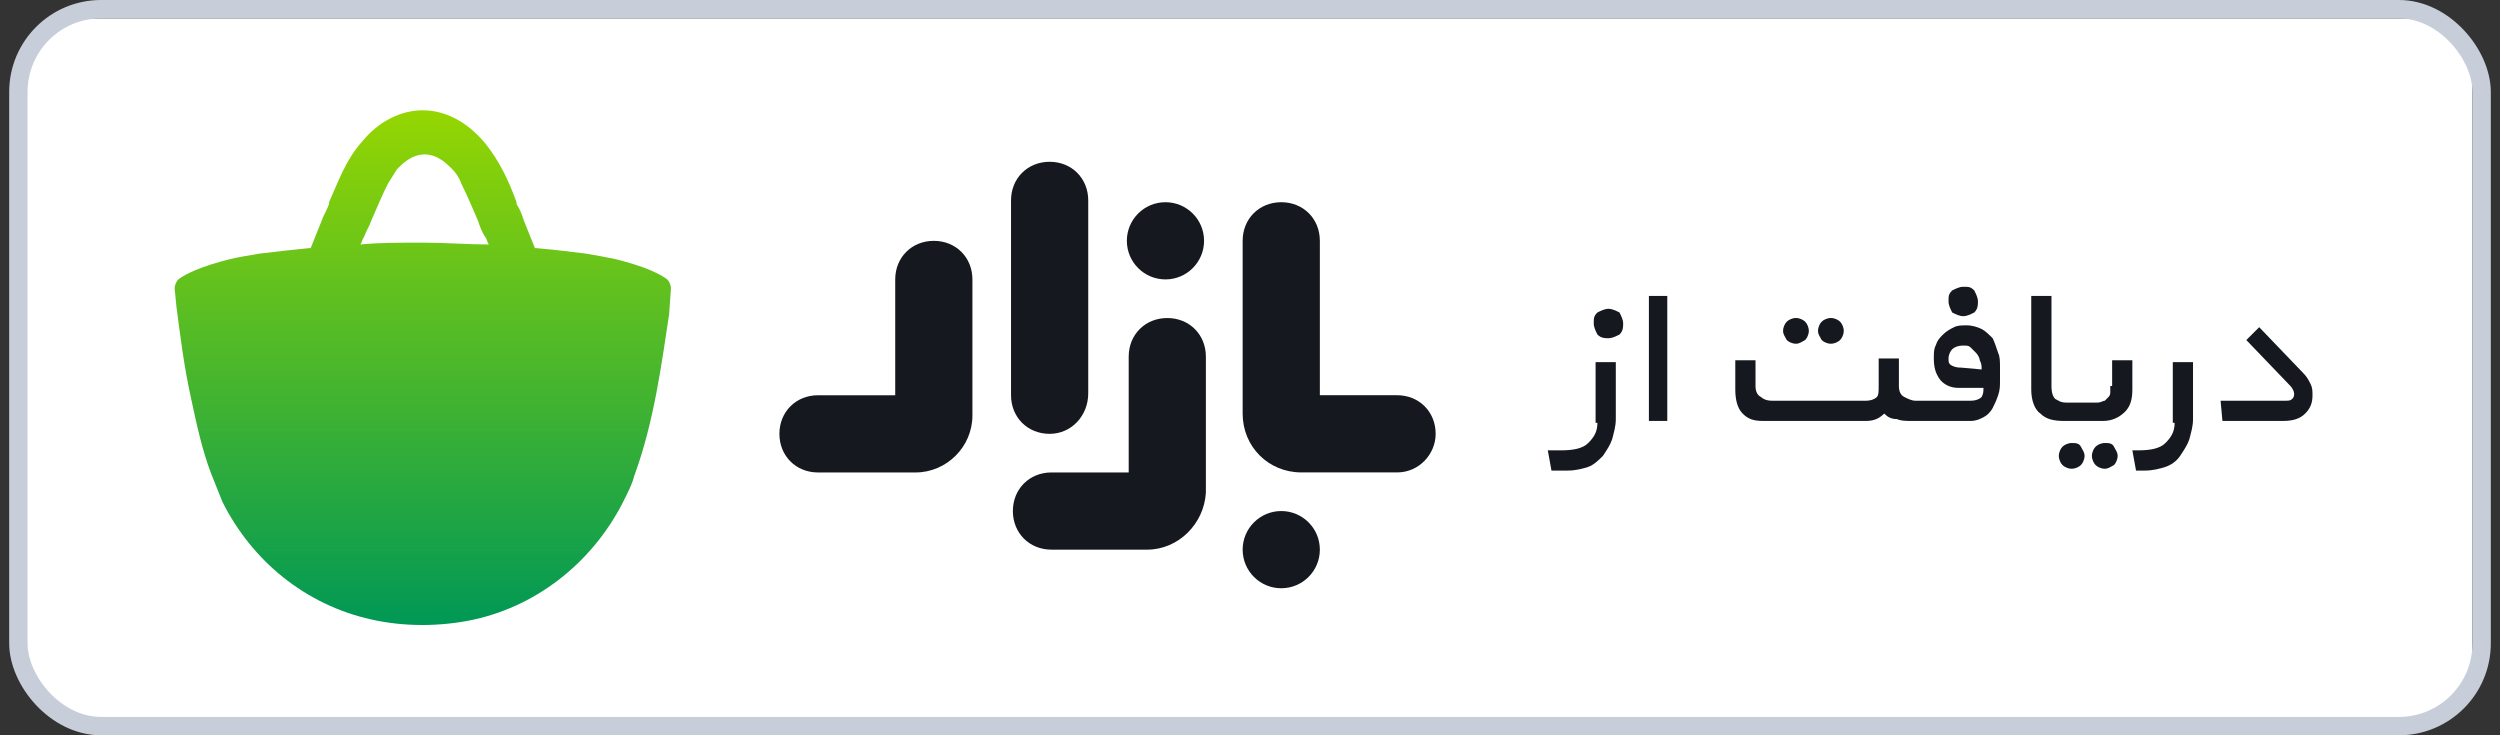 <svg xmlns="http://www.w3.org/2000/svg" width="136" height="40" viewBox="0 0 136 40" fill="none"><rect x="0" y="0" width="136" height="40" fill="#333333" stroke="none"/><g clip-path="url(#clip0_58_15157)"><path d="M134.5 35.4C134.5 37.5 132.8 39.2 130.7 39.2H5.2C3.1 39.2 1.4 37.5 1.4 35.4V4.8C1.4 2.7 3.1 1 5.2 1H130.7C132.8 1 134.5 2.7 134.5 4.8V35.4Z" fill="white"></path><path d="M36.3 15.2C35.9 14.9 35.1 14.5 33.5 14.1C33 14 32.5 13.9 31.9 13.8C31.1 13.7 30.3 13.6 29.2 13.5H29.1C28.9 13 28.7 12.5 28.5 12C28.4 11.7 28.3 11.4 28.1 11.1V11C27.7 9.9 27.2 8.8 26.4 7.8C25.4 6.6 24.2 6 23 6C21.8 6 20.6 6.6 19.7 7.7C18.8 8.7 18.4 9.9 17.9 11V11.1C17.8 11.4 17.6 11.7 17.5 12C17.3 12.5 17.1 13 16.9 13.5H16.8C15.8 13.6 14.9 13.7 14.1 13.8C13.5 13.9 12.9 14 12.5 14.1C10.9 14.5 10.1 14.9 9.7 15.2C9.6 15.3 9.5 15.5 9.5 15.7L9.6 16.7C9.8 18.2 10 19.9 10.4 21.7C10.7 23.1 11 24.5 11.5 25.8C11.7 26.3 11.9 26.8 12.1 27.3C13.7 30.5 16.6 32.9 20.2 33.7C21.1 33.9 22 34 23 34C23.9 34 24.9 33.9 25.8 33.7C29.4 32.9 32.4 30.4 34 27.1C34.2 26.7 34.4 26.3 34.5 25.9C35.6 22.9 36 19.7 36.4 17.1L36.5 15.7C36.5 15.5 36.4 15.3 36.3 15.2ZM23 13.2C21.7 13.2 20.6 13.2 19.6 13.3C19.7 13.2 19.7 13 19.8 12.9C19.9 12.6 20.1 12.3 20.2 12C20.5 11.3 20.8 10.6 21.1 10C21.3 9.7 21.4 9.5 21.6 9.2C21.9 8.9 22.4 8.4 23.1 8.4C23.8 8.4 24.3 8.9 24.6 9.2C24.8 9.4 25 9.7 25.1 10C25.4 10.6 25.7 11.3 26 12C26.1 12.3 26.2 12.6 26.4 12.9C26.5 13 26.5 13.2 26.6 13.3C25.4 13.3 24.3 13.2 23 13.2Z" fill="url(#paint0_linear_58_15157)"></path><path d="M86.9 22.999C86.9 23.499 86.7 23.799 86.4 24.099C86.1 24.399 85.6 24.499 84.9 24.499H84.2L84.4 25.599H85.3C85.7 25.599 86.1 25.499 86.4 25.399C86.7 25.299 87 24.999 87.2 24.799C87.4 24.499 87.6 24.199 87.7 23.899C87.8 23.499 87.9 23.199 87.9 22.799V19.699H86.8V22.999H86.9Z" fill="#15181E"></path><path d="M87.5 16.799C87.3 16.799 87.1 16.899 86.9 16.999C86.7 17.199 86.7 17.299 86.7 17.599C86.7 17.799 86.8 17.999 86.9 18.199C87.1 18.399 87.3 18.399 87.5 18.399C87.7 18.399 87.9 18.299 88.1 18.199C88.3 17.999 88.3 17.799 88.3 17.599C88.3 17.399 88.2 17.199 88.1 16.999C87.9 16.899 87.7 16.799 87.5 16.799Z" fill="#15181E"></path><path d="M90.7 16.1H89.7V22.9H90.7V16.1Z" fill="#15181E"></path><path d="M97.7 18.699C97.9 18.699 98 18.599 98.2 18.499C98.3 18.399 98.4 18.199 98.4 17.999C98.4 17.799 98.3 17.599 98.2 17.499C98.1 17.399 97.9 17.299 97.7 17.299C97.5 17.299 97.3 17.399 97.2 17.499C97.1 17.599 97 17.799 97 17.999C97 18.199 97.1 18.299 97.2 18.499C97.3 18.599 97.5 18.699 97.7 18.699Z" fill="#15181E"></path><path d="M99.6 18.699C99.8 18.699 100 18.599 100.1 18.499C100.2 18.399 100.3 18.199 100.3 17.999C100.3 17.799 100.2 17.599 100.1 17.499C100 17.399 99.8 17.299 99.6 17.299C99.4 17.299 99.2 17.399 99.1 17.499C99 17.599 98.9 17.799 98.9 17.999C98.9 18.199 99 18.299 99.1 18.499C99.2 18.599 99.4 18.699 99.6 18.699Z" fill="#15181E"></path><path d="M106.8 17.2C107 17.2 107.2 17.1 107.4 17C107.6 16.8 107.6 16.6 107.6 16.4C107.6 16.2 107.5 16 107.4 15.8C107.2 15.6 107.1 15.6 106.8 15.6C106.6 15.6 106.4 15.7 106.2 15.8C106 16 106 16.1 106 16.4C106 16.6 106.1 16.8 106.2 17C106.4 17.1 106.6 17.2 106.8 17.2Z" fill="#15181E"></path><path d="M108.4 18.399C108.2 18.199 108 17.999 107.8 17.899C107.6 17.799 107.3 17.699 107 17.699C106.7 17.699 106.5 17.699 106.3 17.799C106.1 17.899 105.9 17.999 105.7 18.199C105.5 18.399 105.4 18.499 105.3 18.799C105.2 18.999 105.2 19.199 105.2 19.499C105.2 19.999 105.3 20.299 105.5 20.599C105.7 20.899 106.1 21.099 106.5 21.099H107.9C107.9 21.299 107.9 21.399 107.8 21.599C107.7 21.699 107.5 21.799 107.2 21.799H104.3H104.2C104 21.799 103.8 21.699 103.6 21.599C103.4 21.499 103.3 21.299 103.3 20.999V19.499H102.2V20.999C102.2 21.299 102.2 21.499 102.1 21.599C102 21.699 101.8 21.799 101.5 21.799H96.4C96.1 21.799 95.9 21.699 95.8 21.599C95.6 21.499 95.5 21.299 95.5 20.999V19.599H94.4V21.199C94.4 21.699 94.5 22.199 94.8 22.499C95.1 22.799 95.4 22.899 95.9 22.899H101.5C101.9 22.899 102.2 22.799 102.5 22.499C102.7 22.699 102.9 22.799 103.2 22.799C103.4 22.899 103.7 22.899 104 22.899H104.1H107.2C107.5 22.899 107.7 22.799 107.9 22.699C108.1 22.599 108.3 22.399 108.4 22.199C108.5 21.999 108.6 21.799 108.7 21.499C108.8 21.199 108.8 20.999 108.8 20.699V19.999C108.8 19.699 108.8 19.399 108.7 19.199C108.6 18.899 108.5 18.599 108.4 18.399ZM106.7 19.999C106.6 19.999 106.4 19.999 106.2 19.899C106 19.799 106 19.699 106 19.499C106 19.299 106.1 19.099 106.2 18.999C106.3 18.899 106.5 18.799 106.8 18.799C107 18.799 107.1 18.799 107.2 18.899C107.3 18.999 107.4 19.099 107.5 19.199C107.6 19.299 107.7 19.499 107.7 19.599C107.8 19.799 107.8 19.899 107.8 20.099L106.7 19.999Z" fill="#15181E"></path><path d="M112.7 24.1C112.5 24.1 112.3 24.2 112.2 24.3C112.1 24.4 112 24.6 112 24.8C112 25 112.1 25.2 112.2 25.3C112.3 25.4 112.5 25.5 112.7 25.5C112.9 25.5 113.1 25.4 113.2 25.3C113.3 25.2 113.4 25 113.4 24.8C113.4 24.6 113.3 24.5 113.2 24.3C113.1 24.1 112.9 24.1 112.7 24.1Z" fill="#15181E"></path><path d="M114.8 21C114.8 21.1 114.8 21.2 114.8 21.3C114.8 21.4 114.8 21.5 114.7 21.6C114.6 21.7 114.6 21.7 114.5 21.8C114.4 21.8 114.3 21.9 114.1 21.9H112.7H112.4C112.1 21.9 112 21.8 111.8 21.7C111.7 21.6 111.6 21.4 111.6 21V16.1H110.5V21.2C110.5 21.8 110.7 22.3 111 22.5C111.3 22.8 111.7 22.9 112.3 22.9H112.7H114.4C114.9 22.9 115.3 22.7 115.6 22.4C115.9 22.1 116 21.7 116 21.2V19.6H114.9V21H114.8Z" fill="#15181E"></path><path d="M114.5 24.1C114.3 24.1 114.1 24.2 114 24.3C113.9 24.4 113.8 24.6 113.8 24.8C113.8 25 113.9 25.2 114 25.3C114.1 25.4 114.3 25.5 114.5 25.5C114.7 25.5 114.8 25.4 115 25.3C115.1 25.2 115.2 25 115.2 24.8C115.2 24.6 115.1 24.5 115 24.3C114.9 24.1 114.7 24.1 114.5 24.1Z" fill="#15181E"></path><path d="M118.3 22.999C118.3 23.499 118.1 23.799 117.8 24.099C117.5 24.399 117 24.499 116.3 24.499H116L116.2 25.599H116.7C117.1 25.599 117.5 25.499 117.8 25.399C118.1 25.299 118.4 25.099 118.6 24.799C118.8 24.499 119 24.199 119.1 23.899C119.2 23.499 119.3 23.199 119.3 22.799V19.699H118.2V22.999H118.3Z" fill="#15181E"></path><path d="M125.7 20.899C125.6 20.699 125.5 20.499 125.3 20.299L122.9 17.799L122.2 18.499L124.6 20.999C124.7 21.099 124.8 21.299 124.8 21.399C124.8 21.499 124.8 21.599 124.7 21.699C124.6 21.799 124.5 21.799 124.3 21.799H120.8L120.9 22.899H124.2C124.7 22.899 125.1 22.799 125.4 22.499C125.7 22.199 125.8 21.899 125.8 21.499C125.8 21.299 125.8 21.099 125.7 20.899Z" fill="#15181E"></path><path d="M57.1 23.601C55.9 23.601 55 22.701 55 21.501V10.901C55 9.701 55.9 8.801 57.1 8.801C58.3 8.801 59.2 9.701 59.2 10.901V21.401C59.2 22.601 58.3 23.601 57.1 23.601Z" fill="#15181E"></path><path d="M49.8 25.702H44.5C43.3 25.702 42.4 24.802 42.4 23.602C42.4 22.402 43.3 21.502 44.5 21.502H48.7V15.202C48.7 14.002 49.6 13.102 50.8 13.102C52 13.102 52.9 14.002 52.9 15.202V22.602C52.9 24.302 51.5 25.702 49.8 25.702Z" fill="#15181E"></path><path d="M62.401 29.901H57.2C56.001 29.901 55.1 29.001 55.1 27.801C55.1 26.601 56.001 25.701 57.2 25.701H61.401V19.401C61.401 18.201 62.3 17.301 63.501 17.301C64.701 17.301 65.6 18.201 65.6 19.401V26.801C65.501 28.501 64.1 29.901 62.401 29.901Z" fill="#15181E"></path><path d="M76.001 25.7H70.8C69.001 25.7 67.6 24.3 67.6 22.5V13.1C67.6 11.9 68.501 11 69.701 11C70.9 11 71.8 11.9 71.8 13.1V21.5H76.001C77.201 21.5 78.1 22.4 78.1 23.6C78.1 24.7 77.201 25.7 76.001 25.7Z" fill="#15181E"></path><path d="M63.401 15.2C64.561 15.2 65.501 14.26 65.501 13.1C65.501 11.94 64.561 11 63.401 11C62.241 11 61.301 11.94 61.301 13.1C61.301 14.26 62.241 15.2 63.401 15.2Z" fill="#15181E"></path><path d="M69.701 32.001C70.86 32.001 71.8 31.061 71.8 29.901C71.8 28.741 70.86 27.801 69.701 27.801C68.541 27.801 67.6 28.741 67.6 29.901C67.6 31.061 68.541 32.001 69.701 32.001Z" fill="#15181E"></path></g><rect x="1" y="0.5" width="134" height="39" rx="4.5" stroke="#C8CED9"></rect><defs><linearGradient id="paint0_linear_58_15157" x1="23" y1="6" x2="23" y2="34" gradientUnits="userSpaceOnUse"><stop stop-color="#009955"></stop><stop offset="0" stop-color="#95D601"></stop><stop offset="1" stop-color="#009856"></stop></linearGradient><clipPath id="clip0_58_15157"><rect x="0.5" width="135" height="40" rx="5" fill="white"></rect></clipPath></defs></svg>